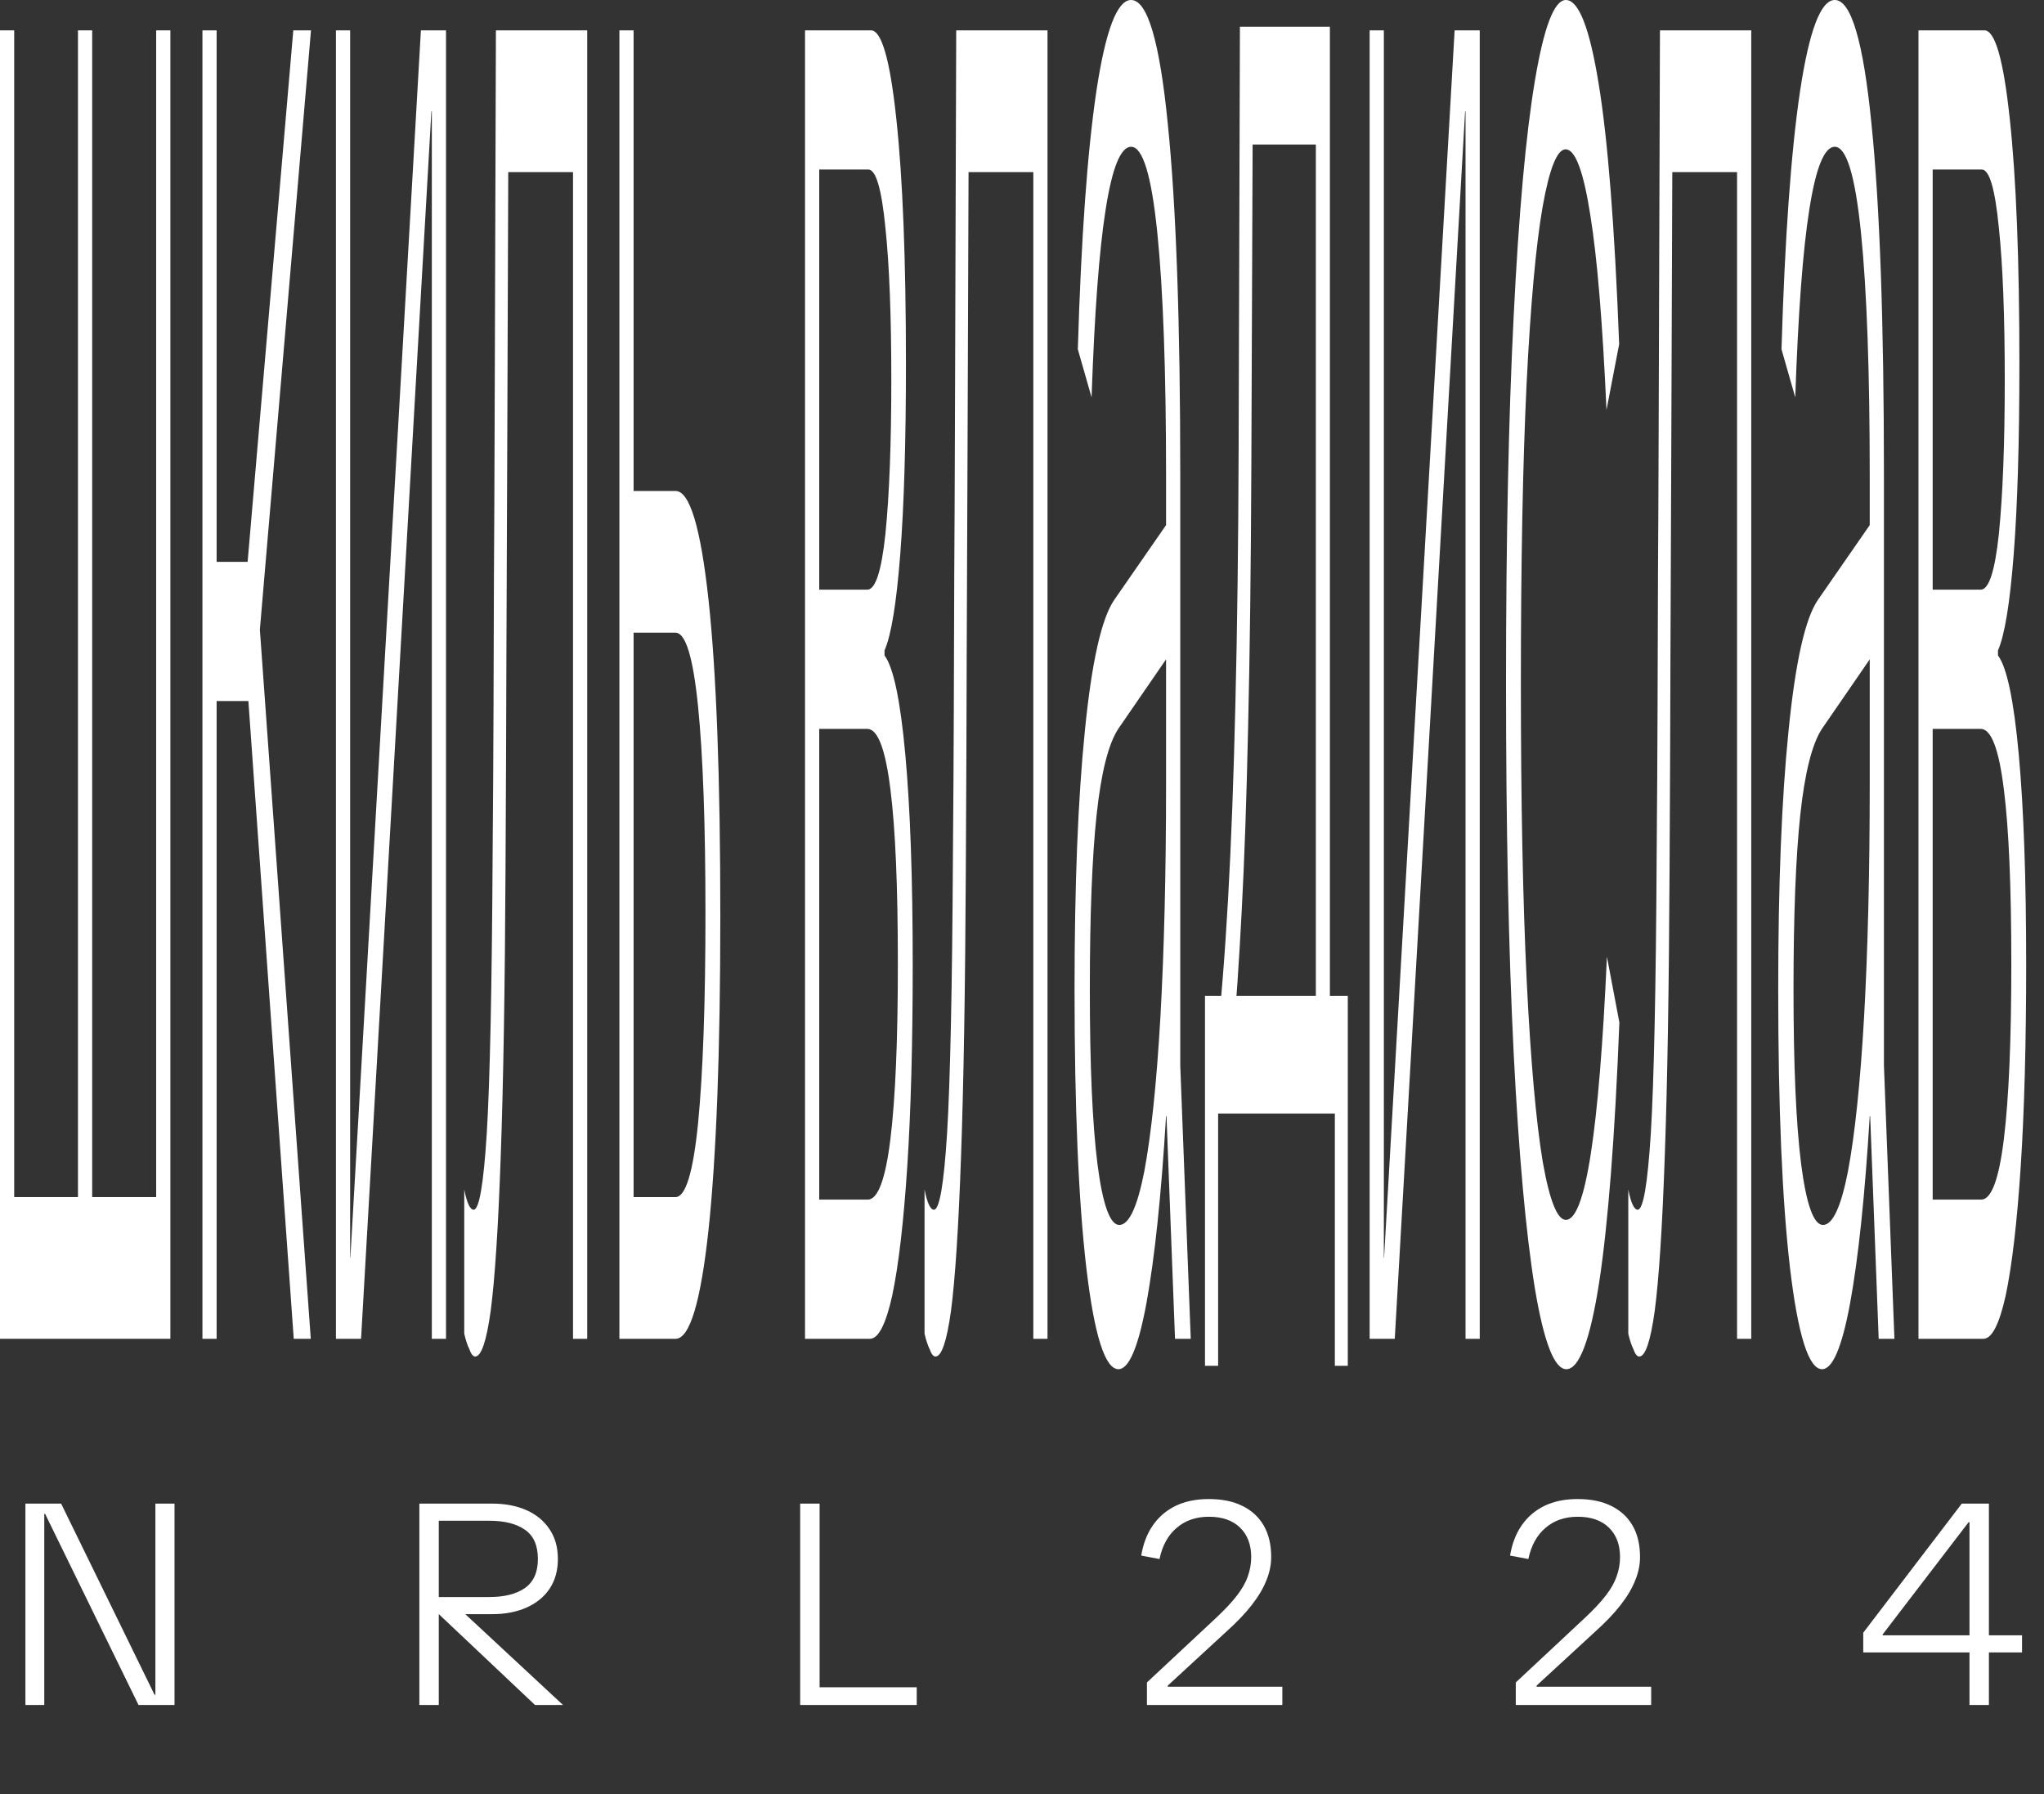 <?xml version="1.0" encoding="UTF-8"?> <svg xmlns="http://www.w3.org/2000/svg" width="229" height="201" viewBox="0 0 229 201" fill="none"><rect x="0" y="0" width="229" height="201" fill="#333333" stroke="none"/><path d="M214.938 149.978V3.4H222.328C223.519 3.4 224.465 6.708 225.166 13.323C225.884 19.939 226.243 29.106 226.243 40.825C226.243 49.519 226.031 56.607 225.607 62.088C225.183 67.57 224.595 71.161 223.845 72.862V73.429C224.84 74.752 225.615 78.438 226.17 84.486C226.725 90.534 227.002 98.378 227.002 108.018C227.002 116.901 226.798 124.462 226.39 130.699C225.982 136.936 225.419 141.756 224.702 145.158C223.984 148.372 223.152 149.978 222.205 149.978H214.938ZM216.528 134.385H221.961C223.103 134.385 223.951 132.117 224.506 127.58C225.06 123.044 225.338 116.523 225.338 108.018C225.338 99.323 225.06 92.802 224.506 88.455C223.951 83.919 223.086 81.651 221.912 81.651H216.528V134.385ZM216.528 66.057H221.912C222.825 66.057 223.502 63.978 223.943 59.82C224.383 55.473 224.604 49.708 224.604 42.526C224.604 35.343 224.383 29.673 223.943 25.515C223.519 21.167 222.883 18.994 222.034 18.994H216.528V66.057Z" fill="white"></path><path d="M204.141 153.382C202.64 153.382 201.441 149.602 200.544 142.042C199.663 134.481 199.223 124.085 199.223 110.855C199.223 99.136 199.606 89.496 200.373 81.936C201.14 74.187 202.241 69.272 203.676 67.193L210.553 57.27V72.297L204.117 81.653C203.008 83.354 202.2 86.567 201.694 91.292C201.189 96.017 200.936 102.538 200.936 110.855C200.936 119.36 201.221 125.881 201.792 130.417C202.379 134.954 203.195 137.222 204.239 137.222C205.316 137.222 206.246 135.237 207.029 131.268C207.812 127.11 208.416 121.345 208.84 113.973C209.264 106.413 209.476 97.719 209.476 87.89V53.301C209.476 41.582 209.15 32.51 208.497 26.084C207.845 19.657 206.866 16.444 205.561 16.444C204.386 16.444 203.432 18.807 202.698 23.532C201.98 28.068 201.458 35.062 201.131 44.512L199.59 39.125C199.965 26.651 200.658 17.011 201.67 10.207C202.698 3.402 203.995 0 205.561 0C207.388 0 208.758 4.631 209.672 13.892C210.602 22.965 211.067 36.101 211.067 53.301V119.36L212.241 149.98H210.479L209.525 125.031H209.476C208.938 133.914 208.204 140.907 207.274 146.011C206.36 150.925 205.316 153.382 204.141 153.382Z" fill="white"></path><path d="M183.649 151.963C183.405 151.963 183.184 151.679 182.989 151.112C182.793 150.734 182.605 150.167 182.426 149.411V133.251C182.573 134.007 182.736 134.574 182.915 134.952C183.095 135.33 183.282 135.519 183.478 135.519C184.098 135.519 184.587 132.684 184.946 127.013C185.305 121.154 185.525 110.664 185.607 95.543C185.656 89.684 185.689 84.297 185.705 79.383C185.721 74.279 185.738 69.271 185.754 64.356C185.786 59.442 185.811 54.15 185.827 48.479L185.974 3.4H196.203V149.978H194.612V9.071L194.833 19.277H186.292L187.393 9.071L187.247 49.33C187.214 57.836 187.181 65.868 187.149 73.429C187.132 80.8 187.1 88.739 187.051 97.244C186.986 110.664 186.806 121.438 186.512 129.565C186.235 137.503 185.86 143.268 185.387 146.859C184.914 150.262 184.335 151.963 183.649 151.963Z" fill="white"></path><path d="M175.481 153.382C174.143 153.382 172.968 150.358 171.957 144.31C170.945 138.072 170.154 129.283 169.583 117.943C169.012 106.413 168.727 92.615 168.727 76.549C168.727 60.483 169.012 46.78 169.583 35.44C170.154 23.91 170.945 15.121 171.957 9.073C172.968 3.024 174.127 0 175.432 0C176.867 0 178.091 3.119 179.102 9.356C180.13 15.593 180.897 25.327 181.403 38.558L179.983 45.93C179.543 36.101 178.939 28.824 178.172 24.099C177.406 19.185 176.484 16.727 175.407 16.727C174.445 16.727 173.58 18.901 172.813 23.248C172.063 27.596 171.467 34.211 171.027 43.094C170.603 51.978 170.391 63.13 170.391 76.549C170.391 89.78 170.611 100.932 171.051 110.004C171.492 118.888 172.087 125.598 172.838 130.134C173.605 134.481 174.469 136.655 175.432 136.655C176.525 136.655 177.455 134.198 178.221 129.283C178.988 124.369 179.592 116.998 180.032 107.169L181.427 114.54C180.921 127.393 180.163 137.127 179.151 143.743C178.14 150.169 176.916 153.382 175.481 153.382Z" fill="white"></path><path d="M153.449 149.978V3.4H155.04V140.906H155.064L162.969 3.4H165.783V149.978H164.192V12.473H164.143L156.263 149.978H153.449Z" fill="white"></path><path d="M136.281 116.972C136.797 112.419 137.232 107.003 137.586 100.724C137.941 94.444 138.214 87.144 138.408 78.824C138.617 70.347 138.738 60.849 138.77 50.331L138.915 3H148.994V116.972H147.423V16.187H139.592L140.366 9.122L140.196 51.98C140.148 63.44 140.027 73.251 139.834 81.414C139.657 89.578 139.415 96.485 139.109 102.137C138.819 107.788 138.48 112.733 138.094 116.972H136.281ZM136.474 153H135V111.556H137.296V124.743H136.474V153ZM136.668 124.743V111.556H149.236V124.743H136.668ZM149.55 153V124.743H148.728V111.556H151V153H149.55Z" fill="white"></path><path d="M125.305 153.382C123.805 153.382 122.605 149.602 121.708 142.042C120.827 134.481 120.387 124.085 120.387 110.855C120.387 99.136 120.77 89.496 121.537 81.936C122.304 74.187 123.405 69.272 124.84 67.193L131.717 57.27V72.297L125.281 81.653C124.172 83.354 123.364 86.567 122.858 91.292C122.353 96.017 122.1 102.538 122.1 110.855C122.1 119.36 122.385 125.881 122.956 130.417C123.544 134.954 124.359 137.222 125.403 137.222C126.48 137.222 127.41 135.237 128.193 131.268C128.976 127.11 129.58 121.345 130.004 113.973C130.428 106.413 130.64 97.719 130.64 87.89V53.301C130.64 41.582 130.314 32.51 129.661 26.084C129.009 19.657 128.03 16.444 126.725 16.444C125.55 16.444 124.596 18.807 123.862 23.532C123.144 28.068 122.622 35.062 122.295 44.512L120.754 39.125C121.129 26.651 121.822 17.011 122.834 10.207C123.862 3.402 125.159 0 126.725 0C128.552 0 129.922 4.631 130.836 13.892C131.766 22.965 132.231 36.101 132.231 53.301V119.36L133.405 149.98H131.644L130.689 125.031H130.64C130.102 133.914 129.368 140.907 128.438 146.011C127.524 150.925 126.48 153.382 125.305 153.382Z" fill="white"></path><path d="M104.806 151.963C104.561 151.963 104.341 151.679 104.145 151.112C103.949 150.734 103.761 150.167 103.582 149.411V133.251C103.729 134.007 103.892 134.574 104.071 134.952C104.251 135.33 104.439 135.519 104.634 135.519C105.254 135.519 105.744 132.684 106.103 127.013C106.461 121.154 106.682 110.664 106.763 95.543C106.812 89.684 106.845 84.297 106.861 79.383C106.877 74.279 106.894 69.271 106.91 64.356C106.943 59.442 106.967 54.15 106.984 48.479L107.13 3.4H117.359V149.978H115.769V9.071L115.989 19.277H107.448L108.55 9.071L108.403 49.33C108.37 57.836 108.338 65.868 108.305 73.429C108.289 80.8 108.256 88.739 108.207 97.244C108.142 110.664 107.962 121.438 107.669 129.565C107.391 137.503 107.016 143.268 106.543 146.859C106.07 150.262 105.491 151.963 104.806 151.963Z" fill="white"></path><path d="M90.191 149.978V3.4H97.582C98.773 3.4 99.719 6.708 100.42 13.323C101.138 19.939 101.497 29.106 101.497 40.825C101.497 49.519 101.285 56.607 100.861 62.088C100.437 67.57 99.849 71.161 99.099 72.862V73.429C100.094 74.752 100.869 78.438 101.424 84.486C101.978 90.534 102.256 98.378 102.256 108.018C102.256 116.901 102.052 124.462 101.644 130.699C101.236 136.936 100.673 141.756 99.956 145.158C99.238 148.372 98.406 149.978 97.459 149.978H90.191ZM91.782 134.385H97.215C98.357 134.385 99.205 132.117 99.76 127.58C100.314 123.044 100.592 116.523 100.592 108.018C100.592 99.323 100.314 92.802 99.76 88.455C99.205 83.919 98.34 81.651 97.166 81.651H91.782V134.385ZM91.782 66.057H97.166C98.079 66.057 98.756 63.978 99.197 59.82C99.637 55.473 99.858 49.708 99.858 42.526C99.858 35.343 99.637 29.673 99.197 25.515C98.773 21.167 98.136 18.994 97.288 18.994H91.782V66.057Z" fill="white"></path><path d="M69.394 149.978V3.4H70.985V55H75.684C77.266 55 78.498 59.064 79.379 67.192C80.26 75.319 80.7 87.132 80.7 102.631C80.7 117.752 80.26 129.47 79.379 137.787C78.498 145.914 77.266 149.978 75.684 149.978H69.394ZM70.985 134.101H75.684C76.809 134.101 77.65 131.361 78.204 125.879C78.759 120.209 79.036 112.365 79.036 102.347C79.036 92.33 78.759 84.581 78.204 79.099C77.65 73.618 76.809 70.877 75.684 70.877H70.985V134.101Z" fill="white"></path><path d="M53.235 151.963C52.991 151.963 52.77 151.679 52.575 151.112C52.379 150.734 52.191 150.167 52.012 149.411V133.251C52.158 134.007 52.322 134.574 52.501 134.952C52.681 135.33 52.868 135.519 53.064 135.519C53.684 135.519 54.173 132.684 54.532 127.013C54.891 121.154 55.111 110.664 55.193 95.543C55.242 89.684 55.275 84.297 55.291 79.383C55.307 74.279 55.324 69.271 55.34 64.356C55.372 59.442 55.397 54.15 55.413 48.479L55.56 3.4H65.789V149.978H64.198V9.071L64.419 19.277H55.878L56.979 9.071L56.833 49.33C56.8 57.836 56.767 65.868 56.735 73.429C56.718 80.8 56.686 88.739 56.637 97.244C56.572 110.664 56.392 121.438 56.098 129.565C55.821 137.503 55.446 143.268 54.973 146.859C54.5 150.262 53.92 151.963 53.235 151.963Z" fill="white"></path><path d="M37.637 149.978V3.4H39.227V140.906H39.252L47.156 3.4H49.97V149.978H48.38V12.473H48.331L40.451 149.978H37.637Z" fill="white"></path><path d="M32.909 149.978L27.182 69.46L32.86 3.4H34.842L28.602 76.547L28.773 65.774L34.818 149.978H32.909ZM22.68 149.978V3.4H24.27V149.978H22.68ZM23.414 78.532V62.939H28.112V78.532H23.414Z" fill="white"></path><path d="M17.497 149.978V3.4H19.088V149.978H17.497ZM1.273 149.978V134.101H9.03V149.978H1.273ZM0 149.978V3.4H1.591V149.978H0ZM10.058 149.978V134.101H17.815V149.978H10.058ZM8.736 149.978V3.4H10.327V149.978H8.736Z" fill="white"></path><path d="M2.848 191V168.44H6.848L17.312 189.848H17.408V168.44H19.552V191H15.52L5.056 169.592H4.96V191H2.848ZM46.983 191V168.44H55.143C56.594 168.44 57.874 168.685 58.983 169.176C60.092 169.667 60.956 170.381 61.575 171.32C62.194 172.237 62.503 173.347 62.503 174.648C62.503 175.928 62.194 177.037 61.575 177.976C60.956 178.893 60.092 179.597 58.983 180.088C57.874 180.579 56.594 180.824 55.143 180.824H50.951V179.928H48.263V178.904H54.823C56.508 178.904 57.831 178.573 58.791 177.912C59.772 177.229 60.263 176.141 60.263 174.648C60.263 173.112 59.772 172.013 58.791 171.352C57.831 170.691 56.508 170.36 54.823 170.36H47.975L49.159 169.112V191H46.983ZM59.943 191L47.911 179.64H50.855L63.079 191H59.943ZM89.649 191V168.44H91.825V189.656L91.281 189.016H102.705V191H89.649ZM128.498 191V188.472L136.242 181.24C137.224 180.323 138.002 179.491 138.578 178.744C139.154 177.997 139.56 177.283 139.794 176.6C140.05 175.896 140.178 175.171 140.178 174.424C140.178 173.037 139.762 171.939 138.93 171.128C138.098 170.317 136.936 169.912 135.442 169.912C133.992 169.912 132.786 170.328 131.826 171.16C130.866 171.971 130.226 173.133 129.906 174.648L127.858 174.264C128.072 172.963 128.498 171.843 129.138 170.904C129.8 169.944 130.653 169.208 131.698 168.696C132.765 168.184 134.002 167.928 135.41 167.928C136.904 167.928 138.162 168.184 139.186 168.696C140.232 169.208 141.032 169.944 141.586 170.904C142.141 171.864 142.418 173.037 142.418 174.424C142.418 175.299 142.237 176.173 141.875 177.048C141.533 177.923 140.989 178.84 140.242 179.8C139.496 180.76 138.525 181.773 137.33 182.84L130.834 188.824V188.952H143.667V191H128.498ZM169.821 191V188.472L177.565 181.24C178.546 180.323 179.325 179.491 179.901 178.744C180.477 177.997 180.882 177.283 181.117 176.6C181.373 175.896 181.501 175.171 181.501 174.424C181.501 173.037 181.085 171.939 180.253 171.128C179.421 170.317 178.258 169.912 176.765 169.912C175.314 169.912 174.109 170.328 173.149 171.16C172.189 171.971 171.549 173.133 171.229 174.648L169.181 174.264C169.394 172.963 169.821 171.843 170.461 170.904C171.122 169.944 171.976 169.208 173.021 168.696C174.088 168.184 175.325 167.928 176.733 167.928C178.226 167.928 179.485 168.184 180.509 168.696C181.554 169.208 182.354 169.944 182.909 170.904C183.464 171.864 183.741 173.037 183.741 174.424C183.741 175.299 183.56 176.173 183.197 177.048C182.856 177.923 182.312 178.84 181.565 179.8C180.818 180.76 179.848 181.773 178.653 182.84L172.157 188.824V188.952H184.989V191H169.821ZM220.652 191V184.472V183.864V170.52H220.556L210.924 183.096V183.192H221.58H222.092H226.54V185.112H208.748V182.904L219.788 168.44H222.828V191H220.652Z" fill="white"></path></svg> 